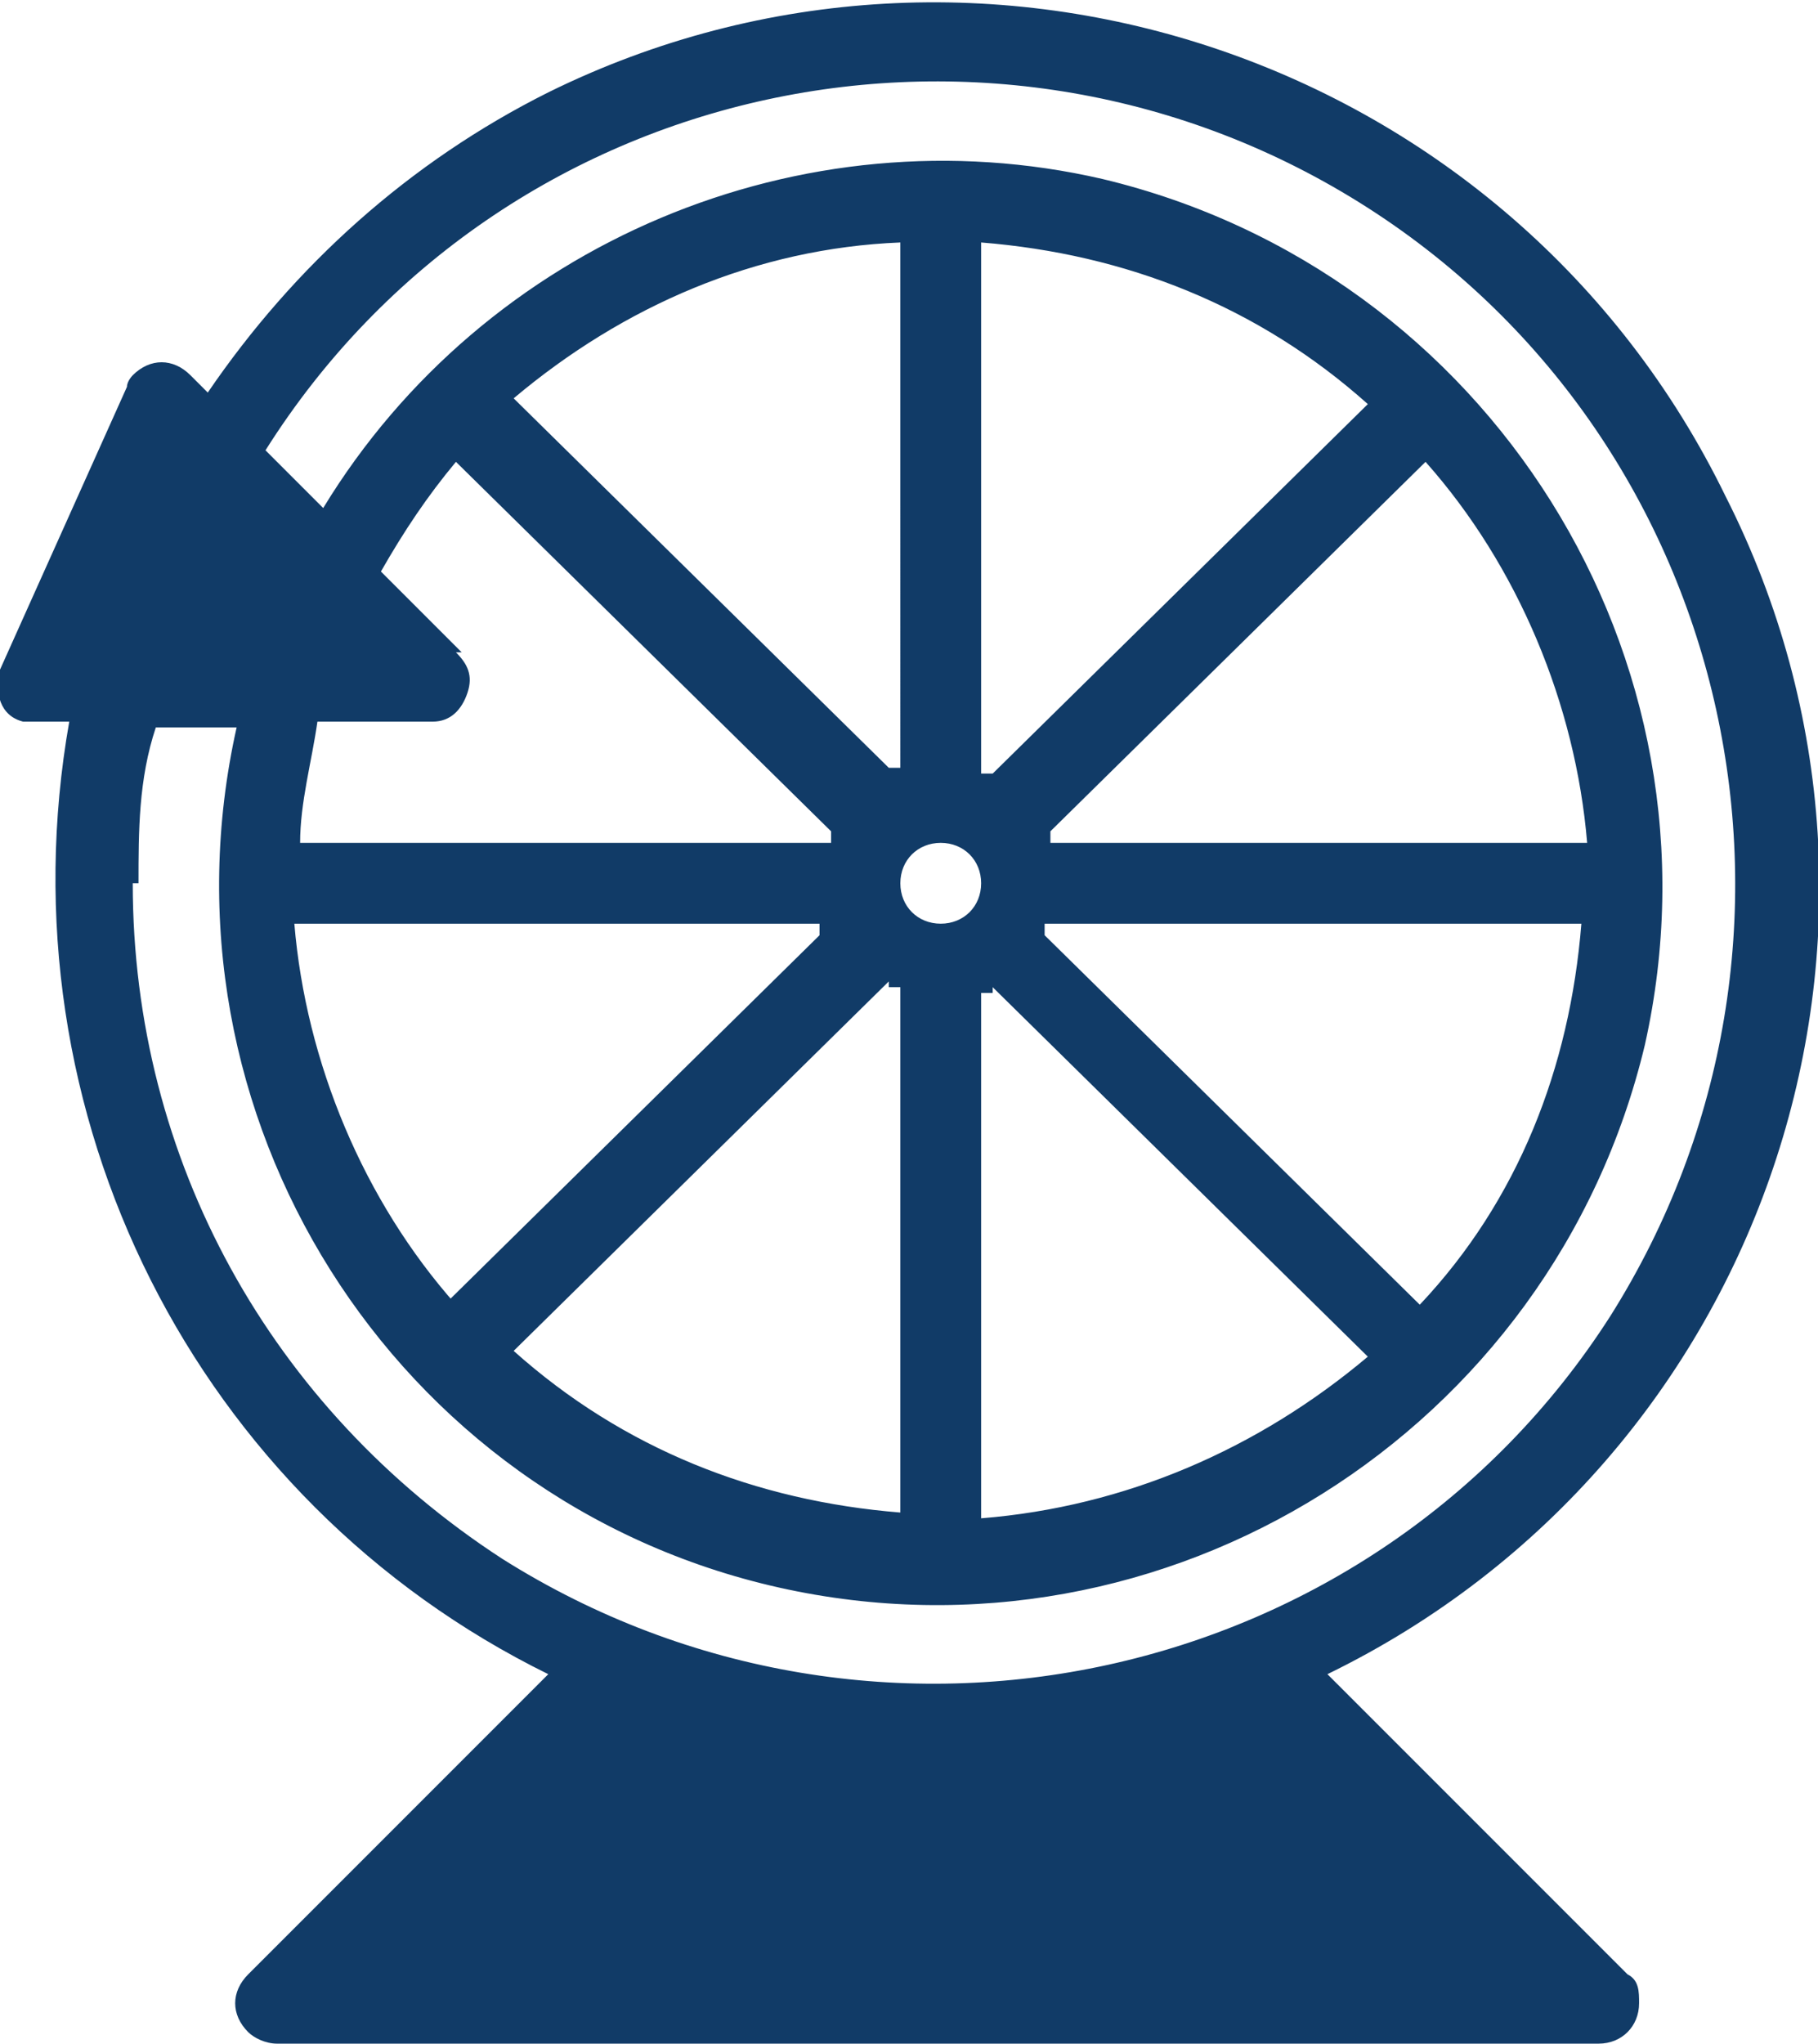 <svg xmlns="http://www.w3.org/2000/svg" data-name="Calque 1" viewBox="0 0 31.5 35.4"><defs><clipPath id="a"><path d="M0 0h31.5v35.4H0z" style="fill:none;stroke-width:0"/></clipPath></defs><g data-name="55" style="clip-path:url(#a)"><path d="M23 29c7.6-3.7 10.7-12.9 6.9-20.4C26.2 1 17-2.1 9.5 1.6c-2.4 1.2-4.4 3-5.9 5.2l-.3-.3c-.3-.3-.7-.3-1 0 0 0-.1.1-.1.2L0 11.6c-.1.4 0 .8.4.9h.8C0 19.3 3.4 26 9.5 29l-5.2 5.2c-.3.3-.3.7 0 1 .1.1.3.2.5.2h22.9c.4 0 .7-.3.7-.7 0-.2 0-.4-.2-.5zM8 11.3 6.6 9.9c.4-.7.8-1.3 1.3-1.9l6.5 6.4v.2H5.2c0-.7.2-1.4.3-2.1h2c.3 0 .5-.2.6-.5s0-.5-.2-.7Zm10.2 3.3v-.2L24.7 8c1.6 1.8 2.6 4.2 2.8 6.6h-9.1Zm9.2 1.4c-.2 2.5-1.1 4.8-2.8 6.6l-6.5-6.4V16h9.1Zm-10.2-2.6H17V4.2c2.5.2 4.8 1.1 6.7 2.8zm0 3.7 6.5 6.4c-1.9 1.6-4.2 2.6-6.7 2.8v-9.1h.2Zm-.9-1.1c-.4 0-.7-.3-.7-.7s.3-.7.7-.7.7.3.7.7-.3.7-.7.7m-.7-2.7h-.2L8.9 6.9c1.9-1.6 4.2-2.6 6.7-2.7zm-.2 3.8h.2v9.1c-2.5-.2-4.8-1.1-6.7-2.8l6.5-6.4Zm-7.5 5.5c-1.6-1.8-2.6-4.2-2.8-6.6h9.1v.2l-6.5 6.4Zm-5.5-7.3c0-.9 0-1.8.3-2.7h1.4C2.6 19.3 6.8 26 13.5 27.5s13.4-2.7 15-9.4c1.5-6.7-2.7-13.4-9.4-15C13.9 1.9 8.4 4.2 5.6 8.8l-1-1C8.7 1.3 17.3-.5 23.7 3.6s8.3 12.7 4.2 19.2c-4.1 6.4-12.7 8.3-19.2 4.2-4-2.6-6.4-6.9-6.4-11.7Z" data-name="Tracé 4457" style="stroke-width:0;fill:#113b67"/></g></svg>